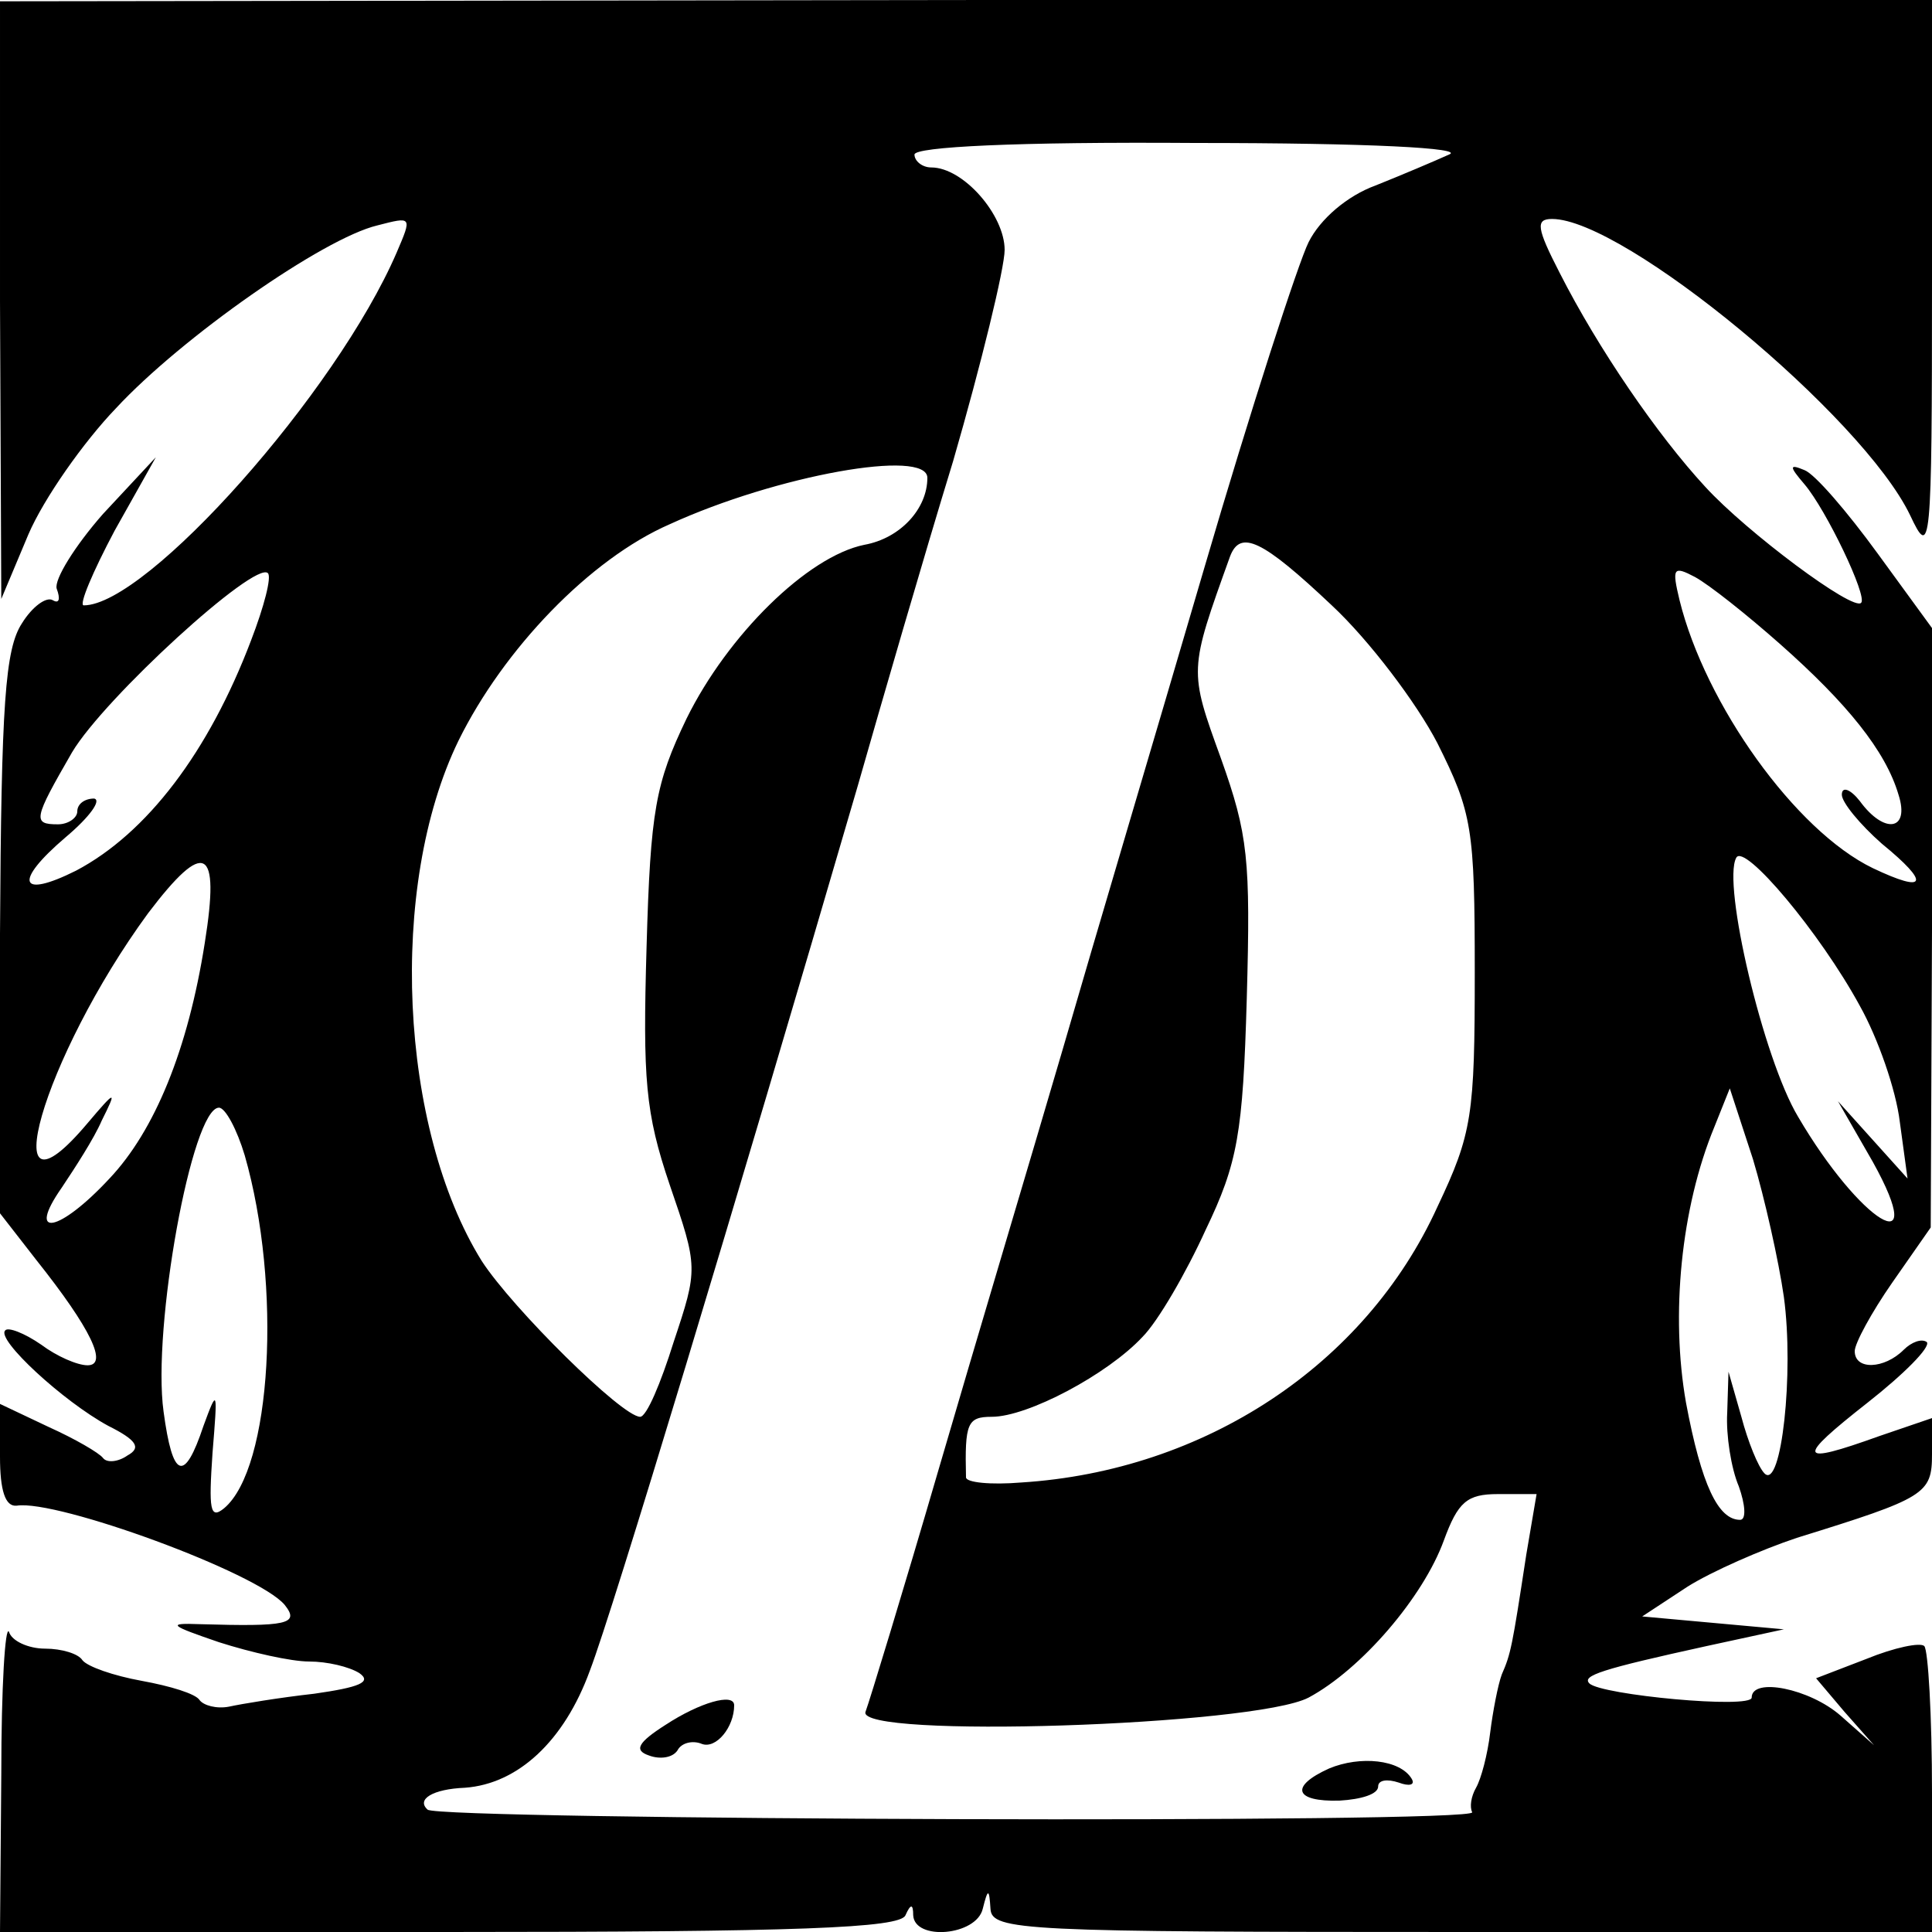 <?xml version="1.0" standalone="no"?>
<!DOCTYPE svg PUBLIC "-//W3C//DTD SVG 20010904//EN"
 "http://www.w3.org/TR/2001/REC-SVG-20010904/DTD/svg10.dtd">
<svg version="1.0" xmlns="http://www.w3.org/2000/svg"
 width="150pt" height="150pt" viewBox="0 0 150 150"
 preserveAspectRatio="xMidYMid meet">
<g transform="translate(0,150) scale(0.1,-0.1)"
fill="#000000" stroke="none">
<path d="M0 1267 l1 -232 21 50 c12 28 43 72 68 98 51 55 161 132 203 142 27
7 27 7 15 -21 -47 -109 -194 -274 -243 -274 -4 0 7 26 24 58 l32 57 -41 -44
c-22 -25 -38 -51 -36 -58 3 -8 2 -12 -3 -9 -5 3 -16 -5 -24 -18 -13 -20 -16
-62 -17 -241 l0 -217 28 -36 c43 -54 56 -82 40 -82 -8 0 -24 7 -36 16 -13 9
-26 14 -28 11 -7 -7 45 -55 80 -74 22 -11 26 -17 15 -23 -7 -5 -16 -6 -19 -2
-3 4 -22 15 -42 24 l-38 18 0 -41 c0 -26 4 -39 13 -38 31 5 187 -52 208 -77
12 -15 2 -17 -66 -15 -26 1 -23 -1 15 -14 25 -8 56 -15 70 -15 14 0 31 -4 39
-9 10 -7 0 -11 -35 -16 -27 -3 -57 -8 -66 -10 -10 -2 -20 1 -23 5 -3 5 -23 11
-45 15 -22 4 -42 11 -46 16 -3 5 -16 9 -29 9 -13 0 -26 6 -28 13 -3 6 -6 -43
-6 -110 l-1 -123 349 0 c270 0 350 3 354 13 4 9 6 9 6 0 1 -20 49 -16 54 5 4
16 5 16 6 0 1 -17 25 -18 366 -18 l365 0 0 108 c0 60 -3 111 -6 114 -3 3 -23
-1 -45 -10 l-39 -15 22 -26 23 -26 -26 23 c-24 21 -69 30 -69 14 0 -9 -117 2
-126 11 -6 6 9 11 91 29 l60 13 -55 5 -55 5 35 23 c19 12 58 29 85 38 100 31
105 34 105 65 l0 28 -41 -14 c-64 -23 -65 -18 -9 26 28 22 49 43 46 47 -4 3
-12 0 -18 -6 -15 -15 -38 -16 -38 -1 0 6 13 30 29 53 l30 43 1 232 1 232 -43
59 c-24 33 -49 62 -57 65 -12 5 -12 3 0 -11 17 -20 49 -87 44 -92 -6 -7 -89
55 -121 90 -37 40 -83 107 -113 166 -18 35 -19 42 -6 42 56 0 241 -153 278
-230 16 -34 17 -28 17 183 l0 217 -750 0 -750 -1 0 -232z m1125 113 c-11 -5
-37 -16 -57 -24 -22 -8 -43 -26 -52 -44 -8 -16 -45 -130 -81 -253 -36 -123
-86 -291 -110 -374 -24 -82 -68 -229 -96 -325 -28 -96 -54 -181 -57 -189 -8
-21 302 -11 344 11 41 22 89 78 105 122 11 30 18 36 42 36 l30 0 -8 -47 c-11
-72 -12 -77 -19 -93 -3 -8 -7 -29 -9 -45 -2 -17 -7 -36 -11 -43 -4 -7 -5 -15
-3 -19 6 -9 -803 -6 -811 2 -9 8 4 16 29 17 41 3 77 36 97 91 18 47 112 358
208 687 18 63 51 177 74 252 22 76 40 150 40 164 0 27 -32 64 -57 64 -7 0 -13
5 -13 10 0 6 79 10 218 9 136 0 210 -4 197 -9z m-405 -251 c0 -24 -21 -47 -49
-52 -44 -9 -106 -70 -138 -135 -24 -50 -28 -71 -31 -177 -3 -103 -1 -129 18
-185 22 -64 22 -65 3 -122 -10 -32 -21 -58 -26 -58 -14 0 -99 84 -123 121 -64
103 -73 291 -18 404 35 71 102 141 164 168 83 38 200 59 200 36z m314 -99 c29
-27 66 -76 82 -107 27 -54 29 -66 29 -178 0 -111 -2 -125 -29 -182 -56 -123
-181 -205 -323 -214 -24 -2 -43 0 -43 4 -1 42 1 47 20 47 28 0 90 33 117 62
12 12 34 50 49 83 25 52 29 75 32 180 3 108 1 127 -20 186 -25 69 -25 68 7
157 8 21 25 13 79 -38z m-839 -27 c-33 -87 -81 -150 -136 -179 -44 -22 -49 -9
-8 26 19 16 28 29 22 30 -7 0 -13 -4 -13 -10 0 -5 -7 -10 -15 -10 -20 0 -19 4
11 56 25 42 142 149 152 139 3 -3 -3 -26 -13 -52z m1187 -3 c52 -46 82 -83 92
-117 9 -28 -11 -31 -30 -5 -7 9 -14 12 -14 5 0 -6 14 -23 31 -38 38 -31 35
-39 -7 -19 -60 29 -130 127 -150 208 -6 25 -5 27 12 18 11 -6 40 -29 66 -52z
m-1223 -232 c-13 -83 -39 -146 -74 -183 -39 -42 -65 -47 -37 -7 10 15 25 38
31 52 12 24 11 24 -11 -2 -75 -89 -35 51 47 163 44 58 56 52 44 -23z m1285
-49 c14 -25 28 -65 31 -90 l6 -44 -27 30 -27 30 27 -47 c45 -81 -10 -47 -58
35 -27 45 -59 181 -48 201 6 12 65 -58 96 -115z m-59 -226 c8 -59 -2 -150 -15
-137 -5 5 -13 25 -18 44 l-10 35 -1 -32 c-1 -17 3 -43 9 -57 5 -14 6 -26 1
-26 -17 0 -30 27 -42 91 -12 68 -4 151 22 214 l12 30 18 -55 c9 -30 20 -79 24
-107z m-1195 110 c29 -101 21 -243 -16 -274 -11 -9 -12 -1 -9 43 4 49 4 51 -7
21 -15 -45 -24 -41 -31 11 -9 65 22 236 43 236 5 0 14 -17 20 -37z"/>
<path d="M517 161 c-22 -14 -25 -20 -13 -24 8 -3 18 -2 22 4 3 6 12 8 19 5 11
-4 25 13 25 30 0 10 -27 2 -53 -15z"/>
<path d="M1032 127 c-31 -14 -27 -26 8 -25 17 1 30 5 30 11 0 5 7 6 16 3 8 -3
13 -2 10 3 -9 15 -40 18 -64 8z"/>
</g>
</svg>
